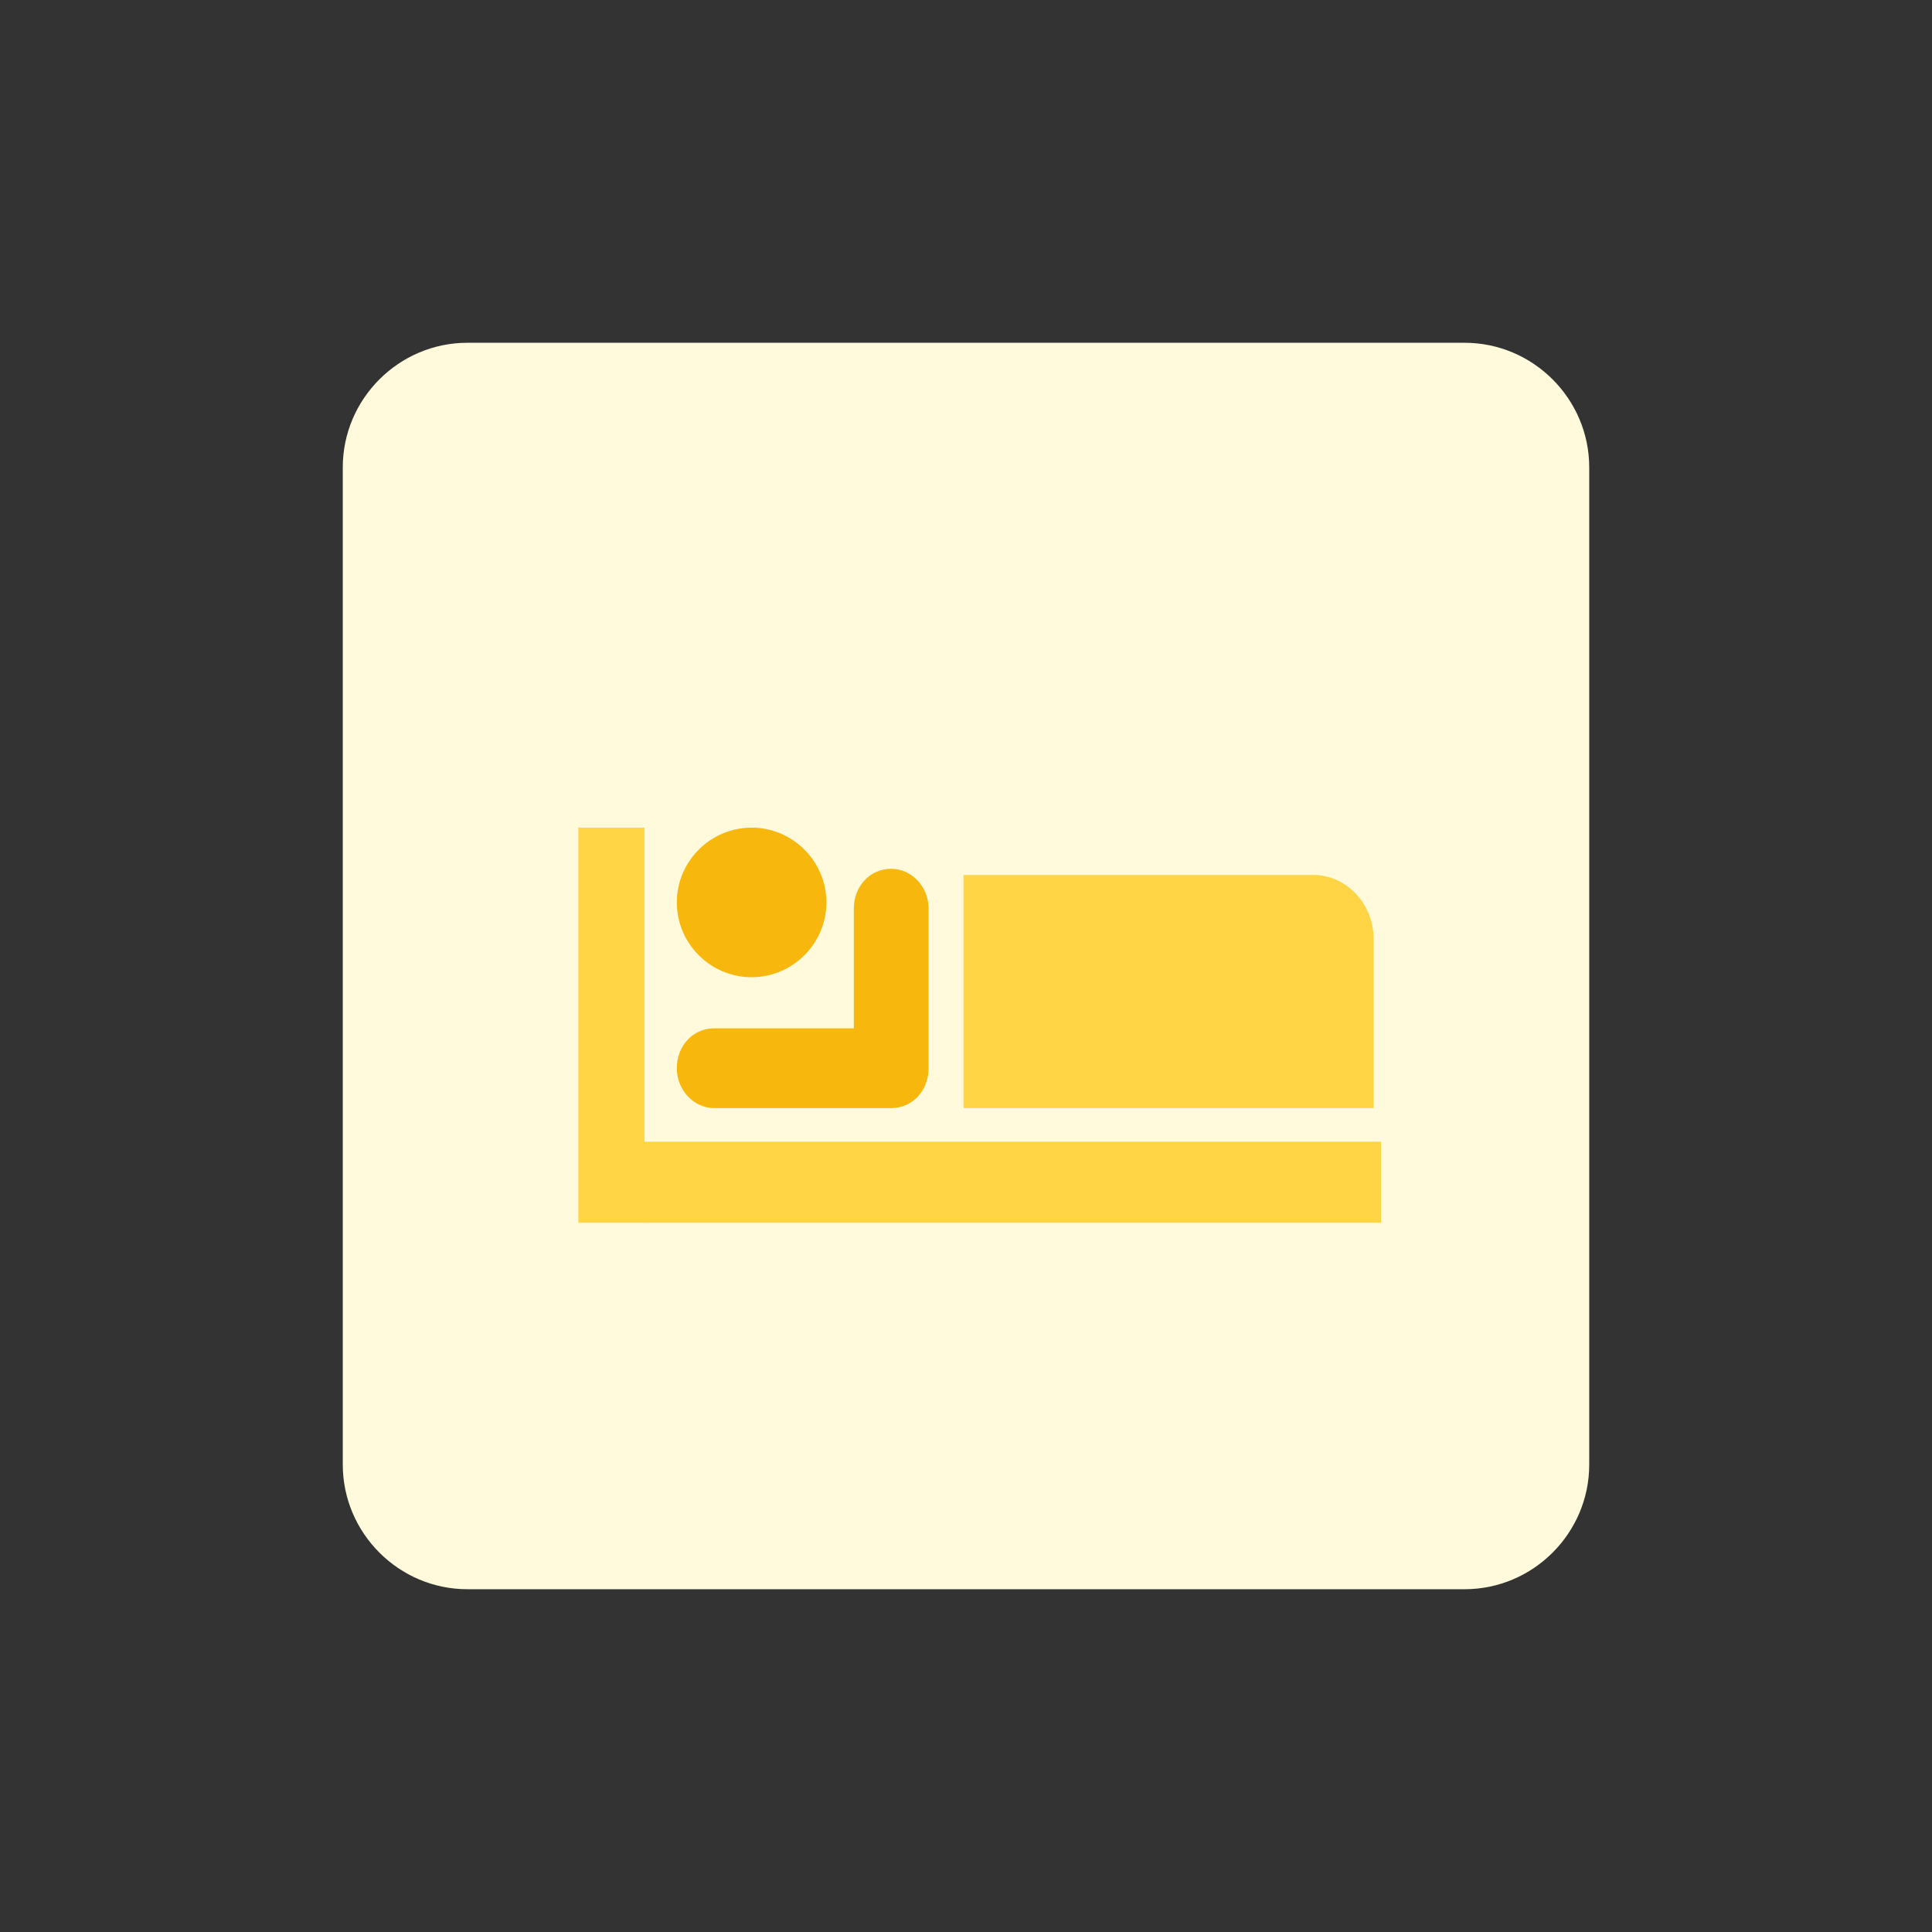 <?xml version="1.0" encoding="utf-8"?>
<!-- Generator: Adobe Illustrator 28.2.0, SVG Export Plug-In . SVG Version: 6.00 Build 0)  -->
<svg version="1.1" id="design" xmlns="http://www.w3.org/2000/svg" xmlns:xlink="http://www.w3.org/1999/xlink" x="0px" y="0px"
	 viewBox="0 0 155 155" style="enable-background:new 0 0 155 155;" xml:space="preserve">
<rect x="0" y="0" width="155" height="155" fill="#333333" stroke="none"/>
<style type="text/css">
	.st0{fill:#FFFADC;}
	.st1{fill:#F7B70D;}
	.st2{fill:#FFD545;}
</style>
<path class="st0" d="M37.5,27.5h80c5.5,0,10,4.5,10,10v80c0,5.5-4.5,10-10,10h-80c-5.5,0-10-4.5-10-10v-80
	C27.5,32,32,27.5,37.5,27.5z"/>
<path class="st1" d="M60.3,78.4c3.3,0,6-2.7,6-6c0-3.3-2.7-6-6-6s-6,2.7-6,6C54.3,75.7,57,78.4,60.3,78.4"/>
<path class="st2" d="M105.4,70.2c2.6,0,4.8,2.3,4.8,5.1v13.6H77.3V70.2H105.4z"/>
<path class="st1" d="M68.5,82.5H57.3c-1.7,0-3,1.4-3,3.2s1.4,3.2,3,3.2h14.2c1.7,0,3-1.4,3-3.2V72.9c0-1.8-1.4-3.2-3-3.2
	c-1.7,0-3,1.4-3,3.2V82.5z"/>
<rect x="51.6" y="91.6" class="st2" width="59.2" height="6.5"/>
<rect x="46.4" y="66.4" class="st2" width="5.3" height="31.7"/>
</svg>
